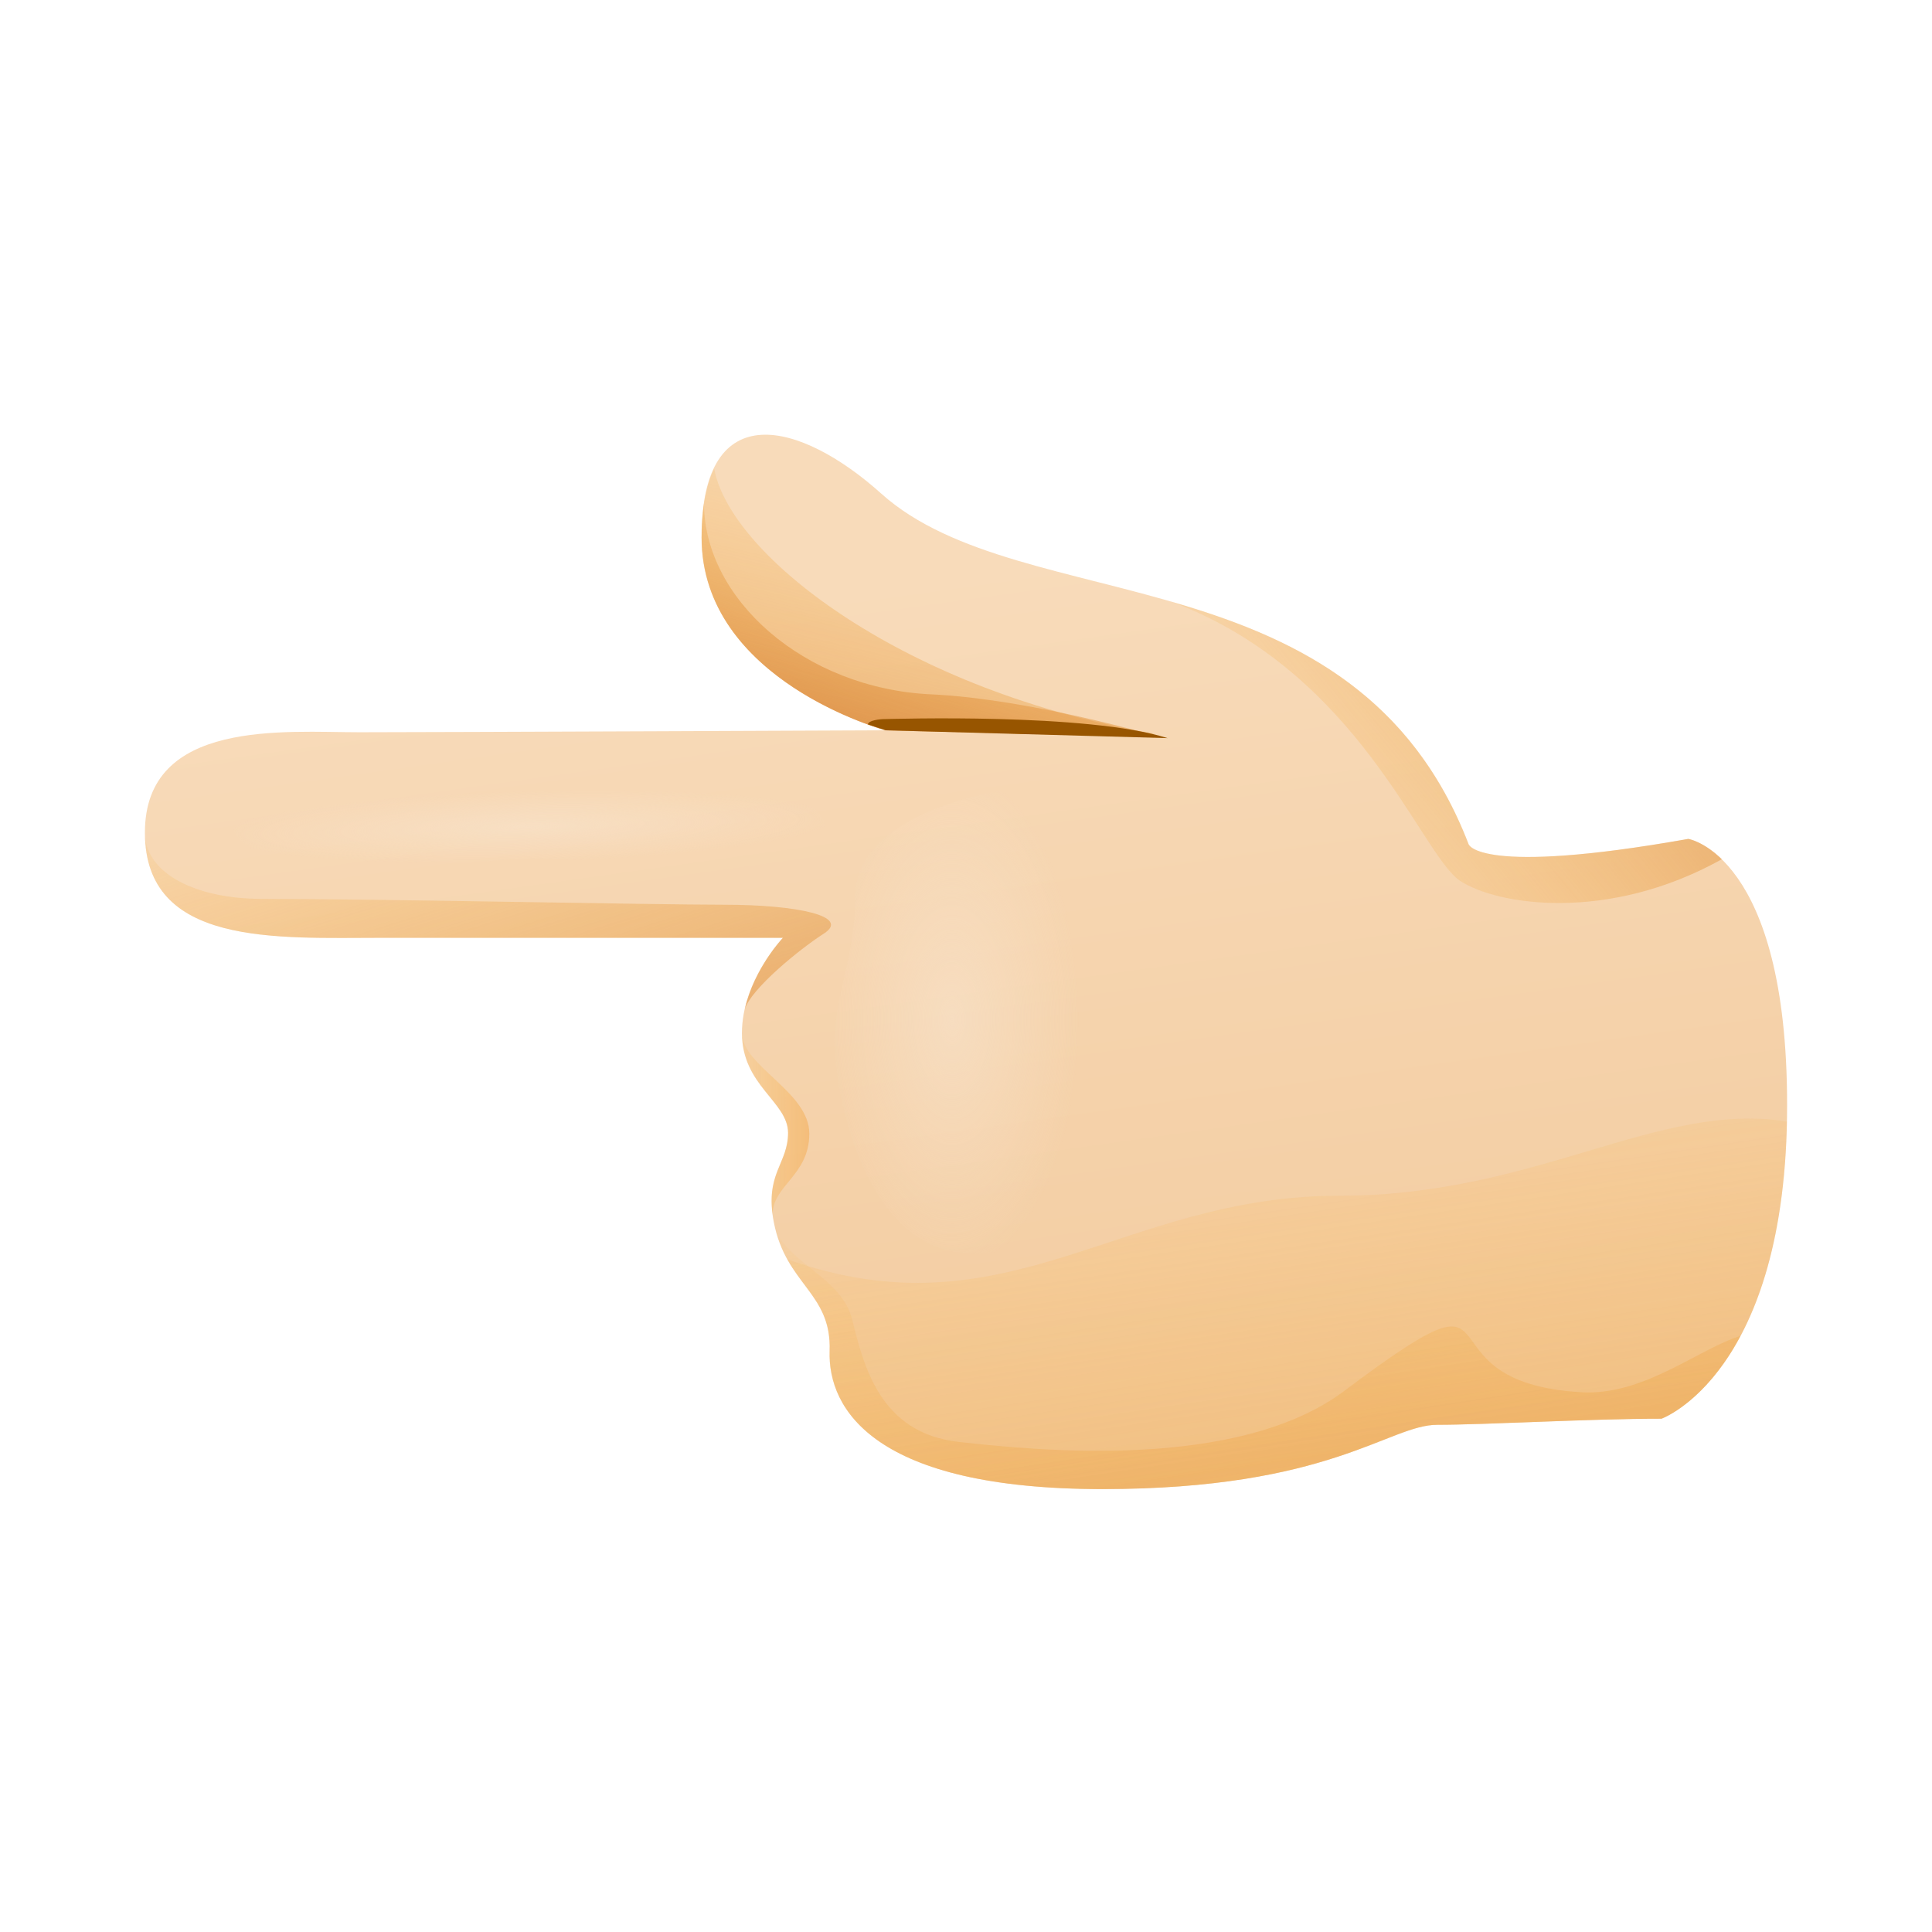 <!-- Uploaded to: SVG Repo, www.svgrepo.com, Transformed by: SVG Repo Mixer Tools -->
<svg width="800px" height="800px" viewBox="0 0 80 80" fill="none" xmlns="http://www.w3.org/2000/svg">
<path d="M68.799 58.746C65.816 58.746 61.532 58.998 59.519 58.998C57.505 58.998 55.085 61.661 45.647 61.661C36.209 61.661 34.272 58.354 34.353 55.934C34.434 53.515 32.548 53.217 32.04 50.601C31.652 48.591 32.629 48.203 32.629 46.91C32.629 45.622 30.722 44.952 30.722 42.78C30.722 40.608 32.416 38.833 32.416 38.833C32.416 38.833 20.153 38.833 15.801 38.833C11.444 38.833 6 39.196 6 34.477C6 29.758 11.807 30.321 14.892 30.321C17.977 30.321 36.674 30.24 36.674 30.24C36.674 30.24 29.049 28.183 29.049 22.252C29.049 16.322 33.175 17.461 36.491 20.439C42.332 25.683 56.109 22.739 60.811 34.959C60.811 34.959 61.212 36.277 69.904 34.737C69.904 34.737 74 35.398 74 45.75C74.004 56.873 68.799 58.746 68.799 58.746Z" fill="url(#paint0_linear)"/>
<path d="M29.574 19.402C29.25 20.072 29.053 20.998 29.053 22.257C29.053 27.535 35.083 29.741 36.409 30.163L42.4 30.385H47.84C37.583 28.666 30.235 23.063 29.574 19.402Z" fill="url(#paint1_linear)"/>
<path d="M29.053 22.257C29.053 28.188 36.678 30.244 36.678 30.244L48.049 30.526C48.049 30.526 42.699 28.943 38.551 28.751C33.312 28.508 29.156 24.804 29.152 20.849C29.088 21.262 29.053 21.732 29.053 22.257Z" fill="url(#paint2_linear)"/>
<path d="M15.805 38.833C20.162 38.833 32.42 38.833 32.42 38.833C32.42 38.833 31.234 40.083 30.846 41.769C31.127 40.932 33.064 39.332 34.114 38.658C35.245 37.933 32.983 37.463 29.997 37.463C27.01 37.463 15.494 37.22 10.839 37.22C8.057 37.22 6 36.136 6 34.477C6.004 39.196 11.449 38.833 15.805 38.833Z" fill="url(#paint3_linear)"/>
<path d="M31.993 50.281C31.998 49.078 33.512 48.673 33.512 46.94C33.512 45.208 30.73 44.15 30.73 42.78C30.73 44.952 32.638 45.622 32.638 46.915C32.633 48.131 31.763 48.549 31.993 50.281Z" fill="url(#paint4_linear)"/>
<path d="M65.471 57.649C58.272 57.227 63.405 51.782 55.67 57.59C51.249 60.909 42.963 60.069 39.699 59.706C36.435 59.343 35.765 56.561 35.283 54.624C34.861 52.943 32.693 52.311 32.126 50.955C32.727 53.246 34.429 53.63 34.353 55.934C34.272 58.353 36.209 61.66 45.647 61.66C55.085 61.66 57.504 58.998 59.518 58.998C61.532 58.998 65.816 58.746 68.799 58.746C68.799 58.746 70.591 58.102 72.071 55.319C70.36 55.831 68.078 57.803 65.471 57.649Z" fill="url(#paint5_linear)"/>
<path d="M60.816 34.959C58.358 28.576 53.426 26.331 48.446 24.894C56.272 27.778 58.823 35.381 60.453 36.469C61.959 37.472 66.559 38.223 71.299 35.578C70.535 34.835 69.913 34.737 69.913 34.737C61.217 36.282 60.816 34.959 60.816 34.959Z" fill="url(#paint6_linear)"/>
<path d="M73.996 46.441C68.632 45.579 63.649 49.513 55.439 49.513C46.428 49.513 41.7 55.384 32.603 52.145C33.346 53.477 34.417 54.096 34.353 55.93C34.272 58.349 36.209 61.656 45.647 61.656C55.085 61.656 57.505 58.994 59.519 58.994C61.532 58.994 65.816 58.738 68.799 58.742C68.799 58.746 73.782 56.95 73.996 46.441Z" fill="url(#paint7_linear)"/>
<path opacity="0.5" d="M35.407 37.135C35.407 39.678 34.558 41.129 34.558 43.185C34.558 45.242 35.803 51.898 40.245 51.898C44.687 51.898 53.699 48.267 54.838 44.273C55.977 40.28 50.52 33.18 46.884 32.578C43.249 31.972 35.407 33.141 35.407 37.135Z" fill="url(#paint8_radial)"/>
<path d="M48.348 30.564C48.348 30.564 36.759 30.24 36.678 30.24L35.94 29.997C35.94 29.83 36.444 29.775 36.614 29.775C36.947 29.775 45.033 29.51 48.348 30.564Z" fill="#975500"/>
<path opacity="0.5" d="M9.61 34.024C9.61 35.441 12.95 36.657 19.526 35.744C26.105 34.835 34.199 37.958 34.199 34.472C34.199 30.986 21.147 32.706 19.12 32.706C17.098 32.71 9.61 31.191 9.61 34.024Z" fill="url(#paint9_radial)"/>
<defs>
<linearGradient id="paint0_linear" x1="45.6" y1="79.016" x2="37.859" y2="23.917" gradientUnits="userSpaceOnUse">
<stop offset="0.001" stop-color="#F0C492"/>
<stop offset="1" stop-color="#F8DBBA"/>
</linearGradient>
<linearGradient id="paint1_linear" x1="40.651" y1="16.607" x2="33.593" y2="45.902" gradientUnits="userSpaceOnUse">
<stop stop-color="#FFBC47" stop-opacity="0"/>
<stop offset="1" stop-color="#C86F34"/>
</linearGradient>
<linearGradient id="paint2_linear" x1="40.818" y1="18.87" x2="35.151" y2="36.275" gradientUnits="userSpaceOnUse">
<stop stop-color="#FFBC47" stop-opacity="0"/>
<stop offset="1" stop-color="#C86F34"/>
</linearGradient>
<linearGradient id="paint3_linear" x1="17.2" y1="27.179" x2="27.066" y2="58.599" gradientUnits="userSpaceOnUse">
<stop stop-color="#FFBC47" stop-opacity="0"/>
<stop offset="1" stop-color="#C86F34"/>
</linearGradient>
<linearGradient id="paint4_linear" x1="29.436" y1="46.531" x2="38.148" y2="46.531" gradientUnits="userSpaceOnUse">
<stop stop-color="#FFBC47" stop-opacity="0"/>
<stop offset="1" stop-color="#E68E43"/>
</linearGradient>
<linearGradient id="paint5_linear" x1="50.961" y1="45.834" x2="57.184" y2="85.754" gradientUnits="userSpaceOnUse">
<stop stop-color="#FFBC47" stop-opacity="0"/>
<stop offset="1" stop-color="#C86F34"/>
</linearGradient>
<linearGradient id="paint6_linear" x1="51.973" y1="36.77" x2="76.563" y2="16.431" gradientUnits="userSpaceOnUse">
<stop stop-color="#FFBC47" stop-opacity="0"/>
<stop offset="1" stop-color="#C86F34"/>
</linearGradient>
<linearGradient id="paint7_linear" x1="51.999" y1="40.547" x2="61.865" y2="106.878" gradientUnits="userSpaceOnUse">
<stop stop-color="#FFBC47" stop-opacity="0"/>
<stop offset="1" stop-color="#C86F34"/>
</linearGradient>
<radialGradient id="paint8_radial" cx="0" cy="0" r="1" gradientUnits="userSpaceOnUse" gradientTransform="translate(39.42 42.204) rotate(-90) scale(10.357 5.259)">
<stop stop-color="#F8E6D2"/>
<stop offset="1" stop-color="#F8E6D2" stop-opacity="0"/>
</radialGradient>
<radialGradient id="paint9_radial" cx="0" cy="0" r="1" gradientUnits="userSpaceOnUse" gradientTransform="translate(21.9 34.229) rotate(-1.588) scale(12.701 1.482)">
<stop stop-color="#F8E6D2"/>
<stop offset="1" stop-color="#F8E6D2" stop-opacity="0"/>
</radialGradient>
</defs>
</svg>